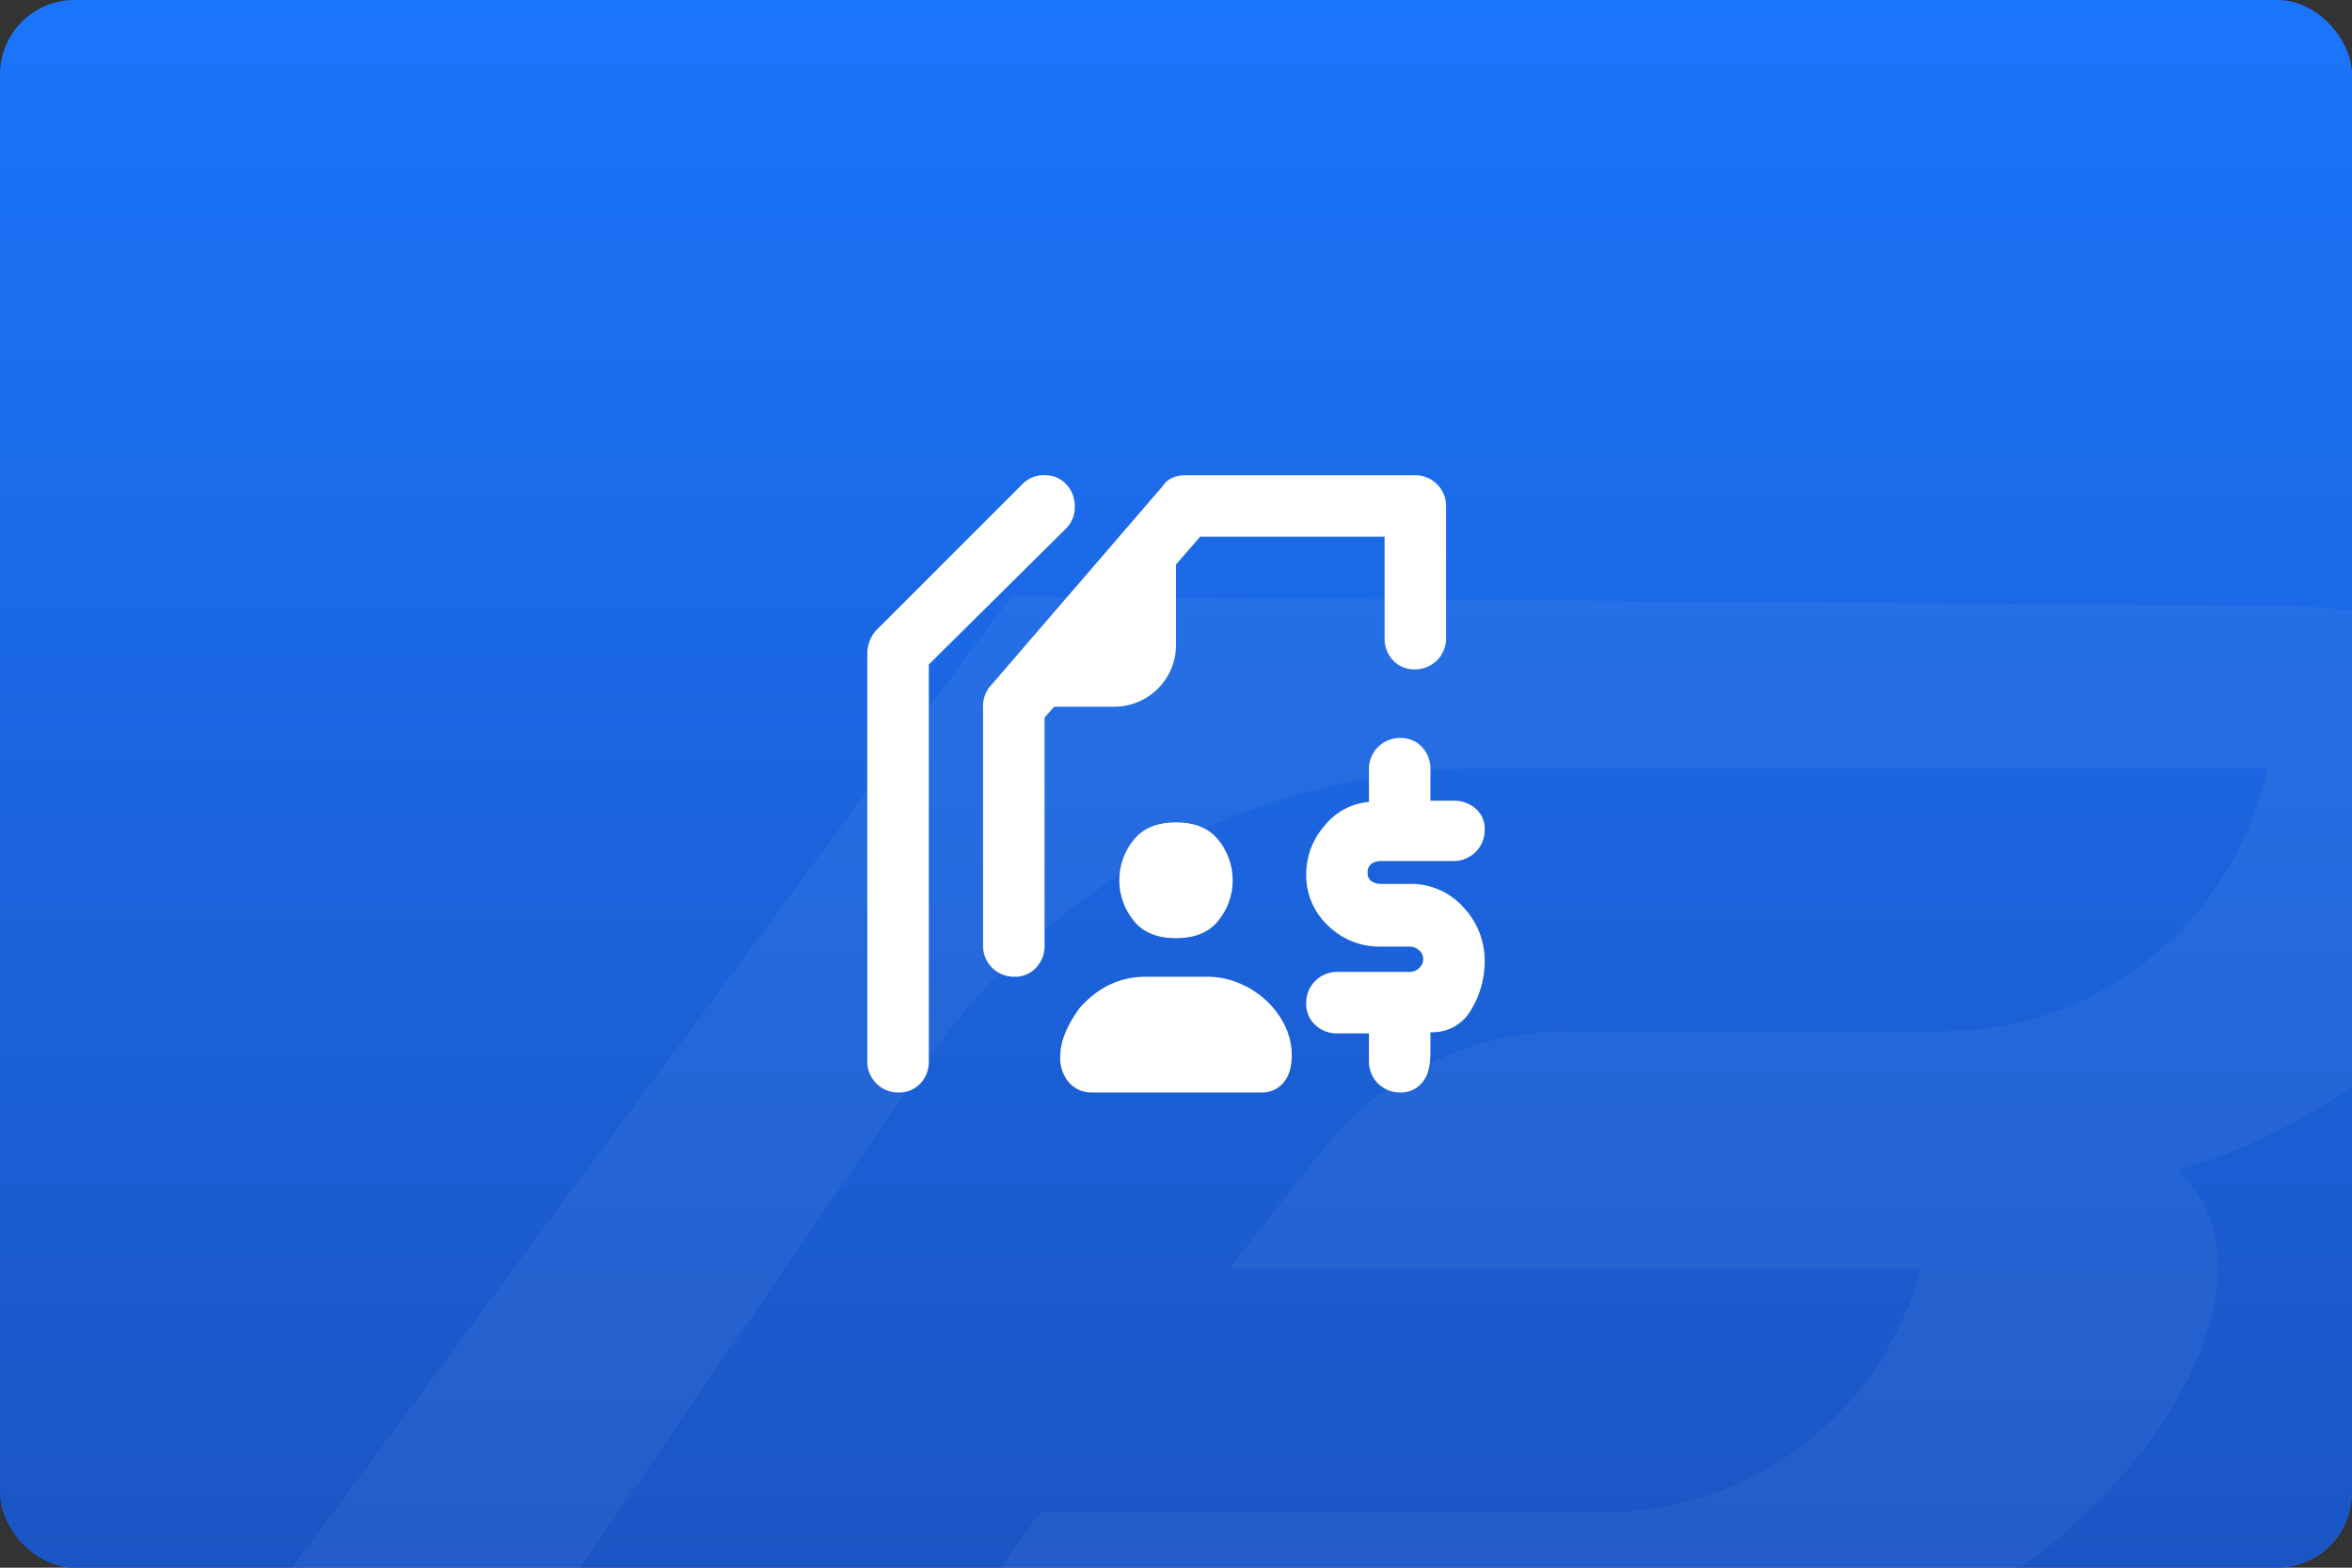 <svg xmlns="http://www.w3.org/2000/svg" xmlns:xlink="http://www.w3.org/1999/xlink" width="600" height="400" viewBox="0 0 600 400">
  <rect x="0" y="0" width="600" height="400" fill="#333333" stroke="none"/>
  <defs>
    <linearGradient id="linear-gradient" x1="0.5" x2="0.5" y2="1" gradientUnits="objectBoundingBox">
      <stop offset="0" stop-color="#1b75fb"/>
      <stop offset="1" stop-color="#1b55c4"/>
    </linearGradient>
    <clipPath id="clip-path">
      <rect id="Rectangle_150935" data-name="Rectangle 150935" width="600" height="400" rx="19" transform="translate(-2218 -5972)" fill="url(#linear-gradient)"/>
    </clipPath>
  </defs>
  <g id="Group_170229" data-name="Group 170229" transform="translate(-17996 -8342)">
    <g id="Group_170227" data-name="Group 170227">
      <rect id="Rectangle_150934" data-name="Rectangle 150934" width="600" height="400" rx="19" transform="translate(17996 8342)" fill="url(#linear-gradient)"/>
      <g id="Mask_Group_250" data-name="Mask Group 250" transform="translate(20214 14314)" opacity="0.19" clip-path="url(#clip-path)">
        <g id="Group_169677" data-name="Group 169677" transform="translate(2802 -981)">
          <rect id="Rectangle_150551" data-name="Rectangle 150551" width="716" height="716" transform="translate(-5049 -5003)" fill="none"/>
          <path id="Path_63" data-name="Path 63" d="M4.67,286.2,215.578,1.31l318.7,2.349C653.8,1.31,606.259,121.5,513.192,147.613c37.5,34.823-32.528,134.919-150.659,138.605H186.122l36.829-51.213h144.3a83.778,83.778,0,0,0,80.344-62.2H271.147l23.764-30.124a79.82,79.82,0,0,1,62.273-30.468h96.753a84.754,84.754,0,0,0,82.025-67.044H336.438a172.742,172.742,0,0,0-143.286,75.9L79.991,286.544H5.339Z" transform="translate(-4977.591 -4840.103)" fill="#fff" opacity="0.23"/>
        </g>
      </g>
      <g id="Group_170218" data-name="Group 170218" transform="translate(26 -373)">
        <rect id="Rectangle_152523" data-name="Rectangle 152523" width="170" height="170" transform="translate(18185 8830)" fill="none"/>
        <path id="Path_97353" data-name="Path 97353" d="M138.417,104.274a17.929,17.929,0,0,1,13.534,5.844,19.826,19.826,0,0,1,5.537,14.149,23.66,23.66,0,0,1-3.384,12,11.258,11.258,0,0,1-10.458,5.844v5.229q0,5.229-2.153,7.69a7.021,7.021,0,0,1-5.537,2.461,7.879,7.879,0,0,1-8-8v-7.075h-8a8.025,8.025,0,0,1-5.69-2.153,7.234,7.234,0,0,1-2.307-5.537,7.88,7.88,0,0,1,8-8h18.456a3.487,3.487,0,0,0,2.307-.923,3.078,3.078,0,0,0,1.077-2.461,2.766,2.766,0,0,0-1.077-2.153,3.487,3.487,0,0,0-2.307-.923h-7.382a18.682,18.682,0,0,1-13.534-5.383,17.551,17.551,0,0,1-5.537-13.073,18.756,18.756,0,0,1,4.614-12.3,16.3,16.3,0,0,1,11.381-6.152V75.053a7.88,7.88,0,0,1,8-8,7.234,7.234,0,0,1,5.537,2.307,8.025,8.025,0,0,1,2.153,5.69v8h5.844a8.383,8.383,0,0,1,5.691,2,6.761,6.761,0,0,1,2.307,5.383,7.879,7.879,0,0,1-8,8H131.035a4.575,4.575,0,0,0-2.307.615,2.588,2.588,0,0,0-1.077,2.461,2.269,2.269,0,0,0,1.077,2.153,4.575,4.575,0,0,0,2.307.615ZM45.216,0a7.234,7.234,0,0,1,5.537,2.307A8.025,8.025,0,0,1,52.906,8a7.5,7.5,0,0,1-2.153,5.537L15.687,48.292v101.2a8.025,8.025,0,0,1-2.153,5.691A7.234,7.234,0,0,1,8,157.488a7.732,7.732,0,0,1-5.69-2.307A7.732,7.732,0,0,1,0,149.491V45.216A9.008,9.008,0,0,1,2.153,39.68L39.68,2.153A7.5,7.5,0,0,1,45.216,0ZM78.744,88.587q7.382,0,10.92,4.614a16.333,16.333,0,0,1,0,20.3q-3.537,4.614-10.92,4.614T67.825,113.5a16.333,16.333,0,0,1,0-20.3Q71.362,88.587,78.744,88.587Zm29.529,59.366q0,4.614-2.153,7.075a7.021,7.021,0,0,1-5.537,2.461H57.213a7.491,7.491,0,0,1-5.69-2.461,9.5,9.5,0,0,1-2.307-6.767q0-5.537,4.922-12.3,7.075-8,16.918-8H86.742a20.949,20.949,0,0,1,7.844,1.538,23.078,23.078,0,0,1,6.921,4.306,21.632,21.632,0,0,1,4.922,6.459A16.986,16.986,0,0,1,108.273,147.953Zm-60.6-88.895-2.461,2.768v58.135a8.025,8.025,0,0,1-2.153,5.691,7.234,7.234,0,0,1-5.537,2.307,7.88,7.88,0,0,1-8-8v-60.9a7.761,7.761,0,0,1,1.846-5.229L75.361,2.768Q77.206,0,81.2,0h58.443a7.732,7.732,0,0,1,5.69,2.307A7.732,7.732,0,0,1,147.645,8V41.525a7.879,7.879,0,0,1-8,8,7.234,7.234,0,0,1-5.537-2.307,8.025,8.025,0,0,1-2.153-5.69V15.687H84.9l-6.152,7.075V43.371A15.753,15.753,0,0,1,63.057,59.058Z" transform="translate(18191.256 8836.256)" fill="#fff"/>
      </g>
    </g>
  </g>
</svg>
